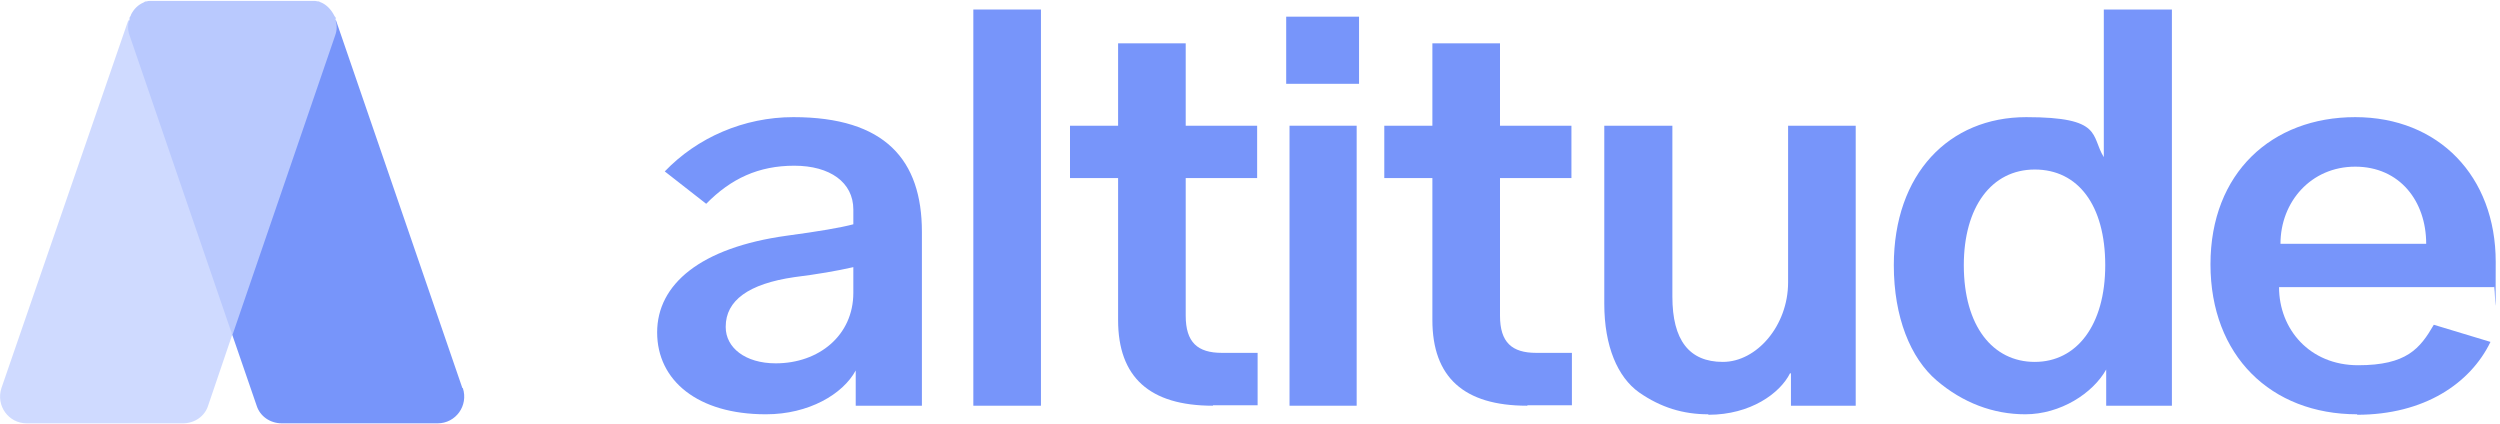 <?xml version="1.0" encoding="UTF-8"?>
<svg id="Calque_1" xmlns="http://www.w3.org/2000/svg" version="1.1" viewBox="0 0 525 89">
  <!-- Generator: Adobe Illustrator 29.2.0, SVG Export Plug-In . SVG Version: 2.1.0 Build 108)  -->
  <defs>
    <style>
      .st0 {
        fill: #cfdaff;
      }

      .st1 {
        fill: #7795fa;
      }

      .st2 {
        fill: #b9c9fe;
      }
    </style>
  </defs>
  <path class="st0" d="M27,4.1L.3,81.5c-1.2,3.7,1.5,7.4,5.3,7.4h32.8c2.5,0,4.6-1.5,5.3-3.7l5.1-15L30.8,6.4c-.4-1.1-4.1-1.3-3.8-2.4h0Z"/>
  <path class="st1" d="M97.1,81.5L70.5,4.1c.3,1-7.7,2.6-8.1,3.7l-13.7,62.3,5.2,15.1c.7,2.2,2.8,3.7,5.3,3.7h32.7c3.8,0,6.5-3.7,5.3-7.4h0Z"/>
  <path class="st2" d="M70.5,4.1v-.4c-.2-.2-.3-.4-.4-.6-.6-1.1-1.5-2.1-2.7-2.6-.1,0-.3-.1-.4-.2,0,0-.2,0-.2,0-.2,0-.4-.1-.6-.1,0,0,0,0-.2,0-.3,0-.6,0-.9,0h-32.6c-.3,0-.6,0-.9,0,0,0-.1,0-.2,0-.2,0-.4,0-.6.1,0,0-.2,0-.2,0-.1,0-.3.1-.4.2-1.2.5-2.1,1.4-2.7,2.6,0,.2-.2.4-.3.6v.4c-.4,1-.4,2.2,0,3.3l21.6,63L70.4,7.4c.4-1.1.4-2.3,0-3.3Z"/>
  <path class="st1" d="M160.8,87c-14.3,0-22.8-7.1-22.8-17.2s9.1-17.8,27.2-20.3c6.7-.9,11.4-1.7,14-2.4v-3.1c0-5.7-4.9-9.2-12.4-9.2s-13.3,2.7-18.5,8l-8.7-6.8c6.8-7.1,16.6-11.4,27-11.4,19.3,0,27,9,27,24.1v36.5h-13.9v-7.4c-2.7,5-9.9,9.2-18.8,9.2ZM152.4,68.7c0,4.3,4.1,7.6,10.5,7.6,9.1,0,16.3-5.9,16.3-14.8v-5.4c-3.5.8-7.6,1.5-12.4,2.1-9.6,1.4-14.4,4.9-14.4,10.4Z"/>
  <path class="st1" d="M204.4,85.2V2h14.2v83.2h-14.2Z"/>
  <path class="st1" d="M254.7,85.2c-13.3,0-19.9-6-19.9-18v-29.8h-10.1v-11h10.1V9.1h14.2v17.3h15v11h-15v28.9c0,5.6,2.5,7.8,7.6,7.8h7.5v11h-9.4Z"/>
  <path class="st1" d="M270.8,85.2V26.4h14.1v58.8h-14.1ZM270.1,17.6V3.5h15.3v14.1h-15.3Z"/>
  <path class="st1" d="M320.7,85.2c-13.3,0-19.9-6-19.9-18v-29.8h-10.1v-11h10.1V9.1h14.2v17.3h15v11h-15v28.9c0,5.6,2.5,7.8,7.6,7.8h7.5v11h-9.3Z"/>
  <path class="st1" d="M358.7,87c-5.2,0-9.9-1.4-14.5-4.6-4.5-3.2-7.3-9.7-7.3-18.6V26.4h14.3v35.9c0,9.1,3.5,13.7,10.6,13.7s13.7-7.6,13.7-16.7V26.4h14.2v58.8h-13.6v-6.8h-.2c-2.1,4.2-8.3,8.7-17.1,8.7Z"/>
  <path class="st1" d="M425.3,87c-6.7,0-13.1-2.4-18.6-7.1-5.5-4.7-9-13.3-9-24.2,0-19.2,11.6-31.1,27.8-31.1s13.5,3.9,16.3,8.4V2h14.3v83.2h-13.8v-7.6c-2.8,5-9.6,9.4-17,9.4ZM412.4,55.7c0,12.8,6.1,20.3,14.9,20.3s14.8-7.7,14.8-20.3-5.7-20.1-14.8-20.1-14.9,7.9-14.9,20.1Z"/>
  <path class="st1" d="M495,87c-18.1,0-30.8-12.3-30.8-31.5s12.9-30.9,30.4-30.9,29.5,12.4,29.5,30.4-.1,3.6-.4,5.3h-45.1c0,8.8,6.4,16.4,16.6,16.4s13-3.5,15.9-8.5l11.9,3.6c-4.2,8.7-13.9,15.3-28,15.3ZM478.8,51.2h30.7c0-9-5.6-16.2-14.9-16.2s-15.7,7.4-15.7,16.2Z"/>
</svg>